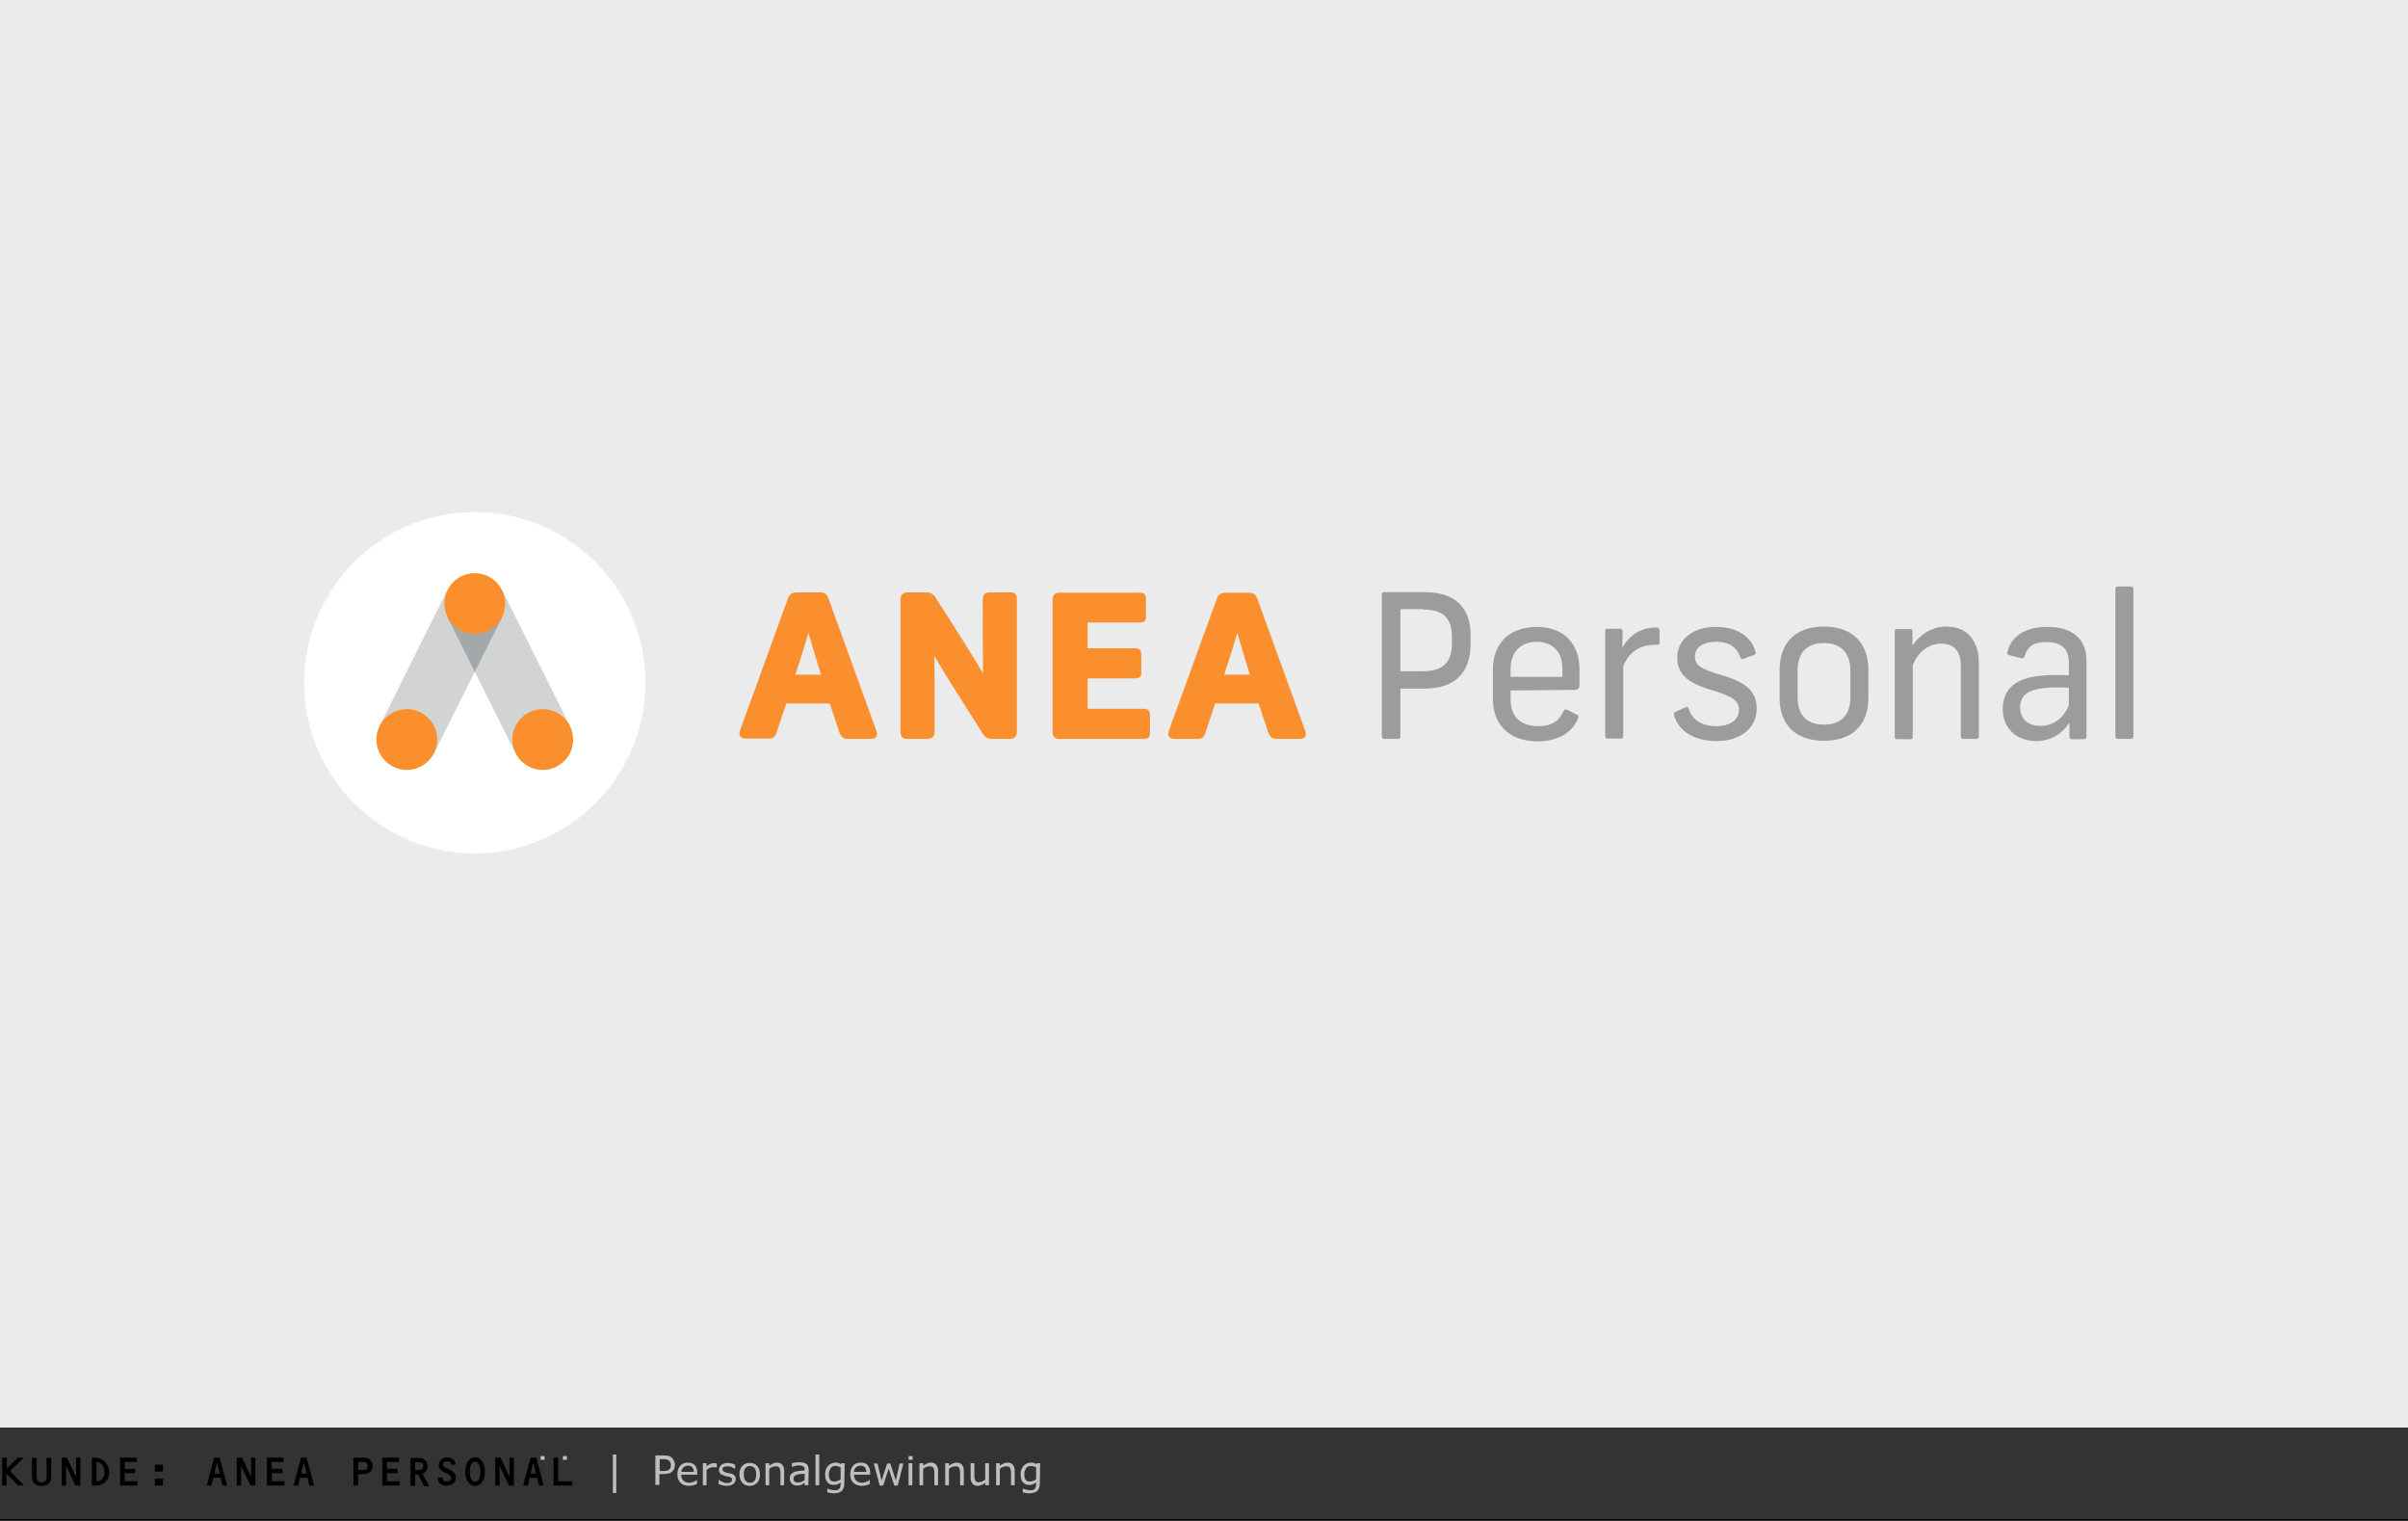 <?xml version="1.0" encoding="utf-8"?>
<!-- Generator: Adobe Illustrator 26.0.2, SVG Export Plug-In . SVG Version: 6.00 Build 0)  -->
<svg version="1.1" id="Ebene_1" xmlns="http://www.w3.org/2000/svg" xmlns:xlink="http://www.w3.org/1999/xlink" x="0px" y="0px"
	 viewBox="0 0 776 490" style="enable-background:new 0 0 776 490;" xml:space="preserve">
<rect x="0" y="0" width="776" height="490" fill="#333333" stroke="none"/>
<style type="text/css">
	.st0{fill:#FFFFFF;}
	.st1{fill:#BEBEBE;}
	
		.st2{clip-path:url(#SVGID_00000178889687885309497970000010870929727187926689_);fill:url(#SVGID_00000112627072186672879760000004331790597274262935_);}
	.st3{fill:#D2D4D4;}
	.st4{fill:#FB8F2E;}
	.st5{fill:#A5A8AA;}
	.st6{fill:#EBEBEB;}
	.st7{fill:#9C9C9C;}
	.st8{fill:none;stroke:#000000;stroke-miterlimit:10;}
</style>
<g id="E_1">
	<rect class="st0" width="776" height="460"/>
	<g>
		<path class="st1" d="M175.5,470.4h-1.3v-1.2h1.3V470.4z"/>
		<path class="st1" d="M182.7,470.4h-1.3v-1.2h1.3V470.4z"/>
	</g>
	<g>
		<path d="M2.1,474.9v3.8H0.7v-9h1.5v3.5l3.5-3.5h2L3.2,474l4.6,4.7H5.8L2.1,474.9z"/>
		<path d="M10.3,475.7v-5.9h1.5v5.9c0,1.2,0.3,1.9,1.6,1.9s1.6-0.6,1.6-1.9v-5.9h1.5v5.9c0,2-0.9,3.1-3.1,3.1
			C11.2,478.8,10.3,477.6,10.3,475.7z"/>
		<path d="M24.5,469.7h1.4v9h-1.6l-3-6.4v6.4h-1.4v-9h1.7l2.9,6.2V469.7z"/>
		<path d="M29.6,478.7v-9h0.9c2.7,0,4.7,2,4.7,4.7c0,2.7-1.9,4.3-4.5,4.3L29.6,478.7C29.6,478.7,29.6,478.7,29.6,478.7z M31.1,477.3
			c1.7,0,2.6-1.3,2.6-3c0-1.5-1-3.1-2.6-3.3C31.1,471.1,31.1,477.3,31.1,477.3z"/>
		<path d="M38.7,469.7h5.4v1.4h-3.9v2.2h3.4v1.4h-3.4v2.6h4.1v1.4h-5.6C38.7,478.7,38.7,469.7,38.7,469.7z"/>
		<path d="M49.9,472h2.6v2.2h-2.6V472z M49.9,476.5h2.6v2.2h-2.6V476.5z"/>
		<path d="M71.1,476.2h-2.4l-0.6,2.5h-1.5l2.4-9h1.8l2.4,9h-1.5L71.1,476.2z M69.1,474.8h1.7l-0.9-3.5L69.1,474.8z"/>
		<path d="M80.9,469.7h1.4v9h-1.6l-3-6.4v6.4h-1.4v-9H78l2.9,6.2C80.9,475.9,80.9,469.7,80.9,469.7z"/>
		<path d="M86,469.7h5.4v1.4h-3.9v2.2H91v1.4h-3.4v2.6h4.1v1.4H86V469.7z"/>
		<path d="M99.1,476.2h-2.4l-0.6,2.5h-1.5l2.4-9h1.8l2.4,9h-1.5L99.1,476.2z M97.1,474.8h1.7l-0.9-3.5L97.1,474.8z"/>
		<path d="M115.4,475.1v3.6h-1.5v-9h3.1c1.8,0,3.1,0.8,3.1,2.7c0,1.9-1.5,2.6-3.2,2.6L115.4,475.1L115.4,475.1z M115.4,471.1v2.6
			h1.5c0.9,0,1.6-0.3,1.6-1.3c0-1.1-0.6-1.3-1.6-1.3L115.4,471.1L115.4,471.1z"/>
		<path d="M123.2,469.7h5.4v1.4h-3.9v2.2h3.4v1.4h-3.4v2.6h4.1v1.4h-5.6C123.2,478.7,123.2,469.7,123.2,469.7z"/>
		<path d="M134.7,475.1h-0.9v3.7h-1.5v-9h2.6c1.6,0,2.9,0.9,2.9,2.7c0,1.1-0.6,2.1-1.7,2.4l2.3,4h-1.7L134.7,475.1z M133.8,471.1
			v2.6h0.9c1.1,0,1.7-0.2,1.7-1.3c0-1.1-0.7-1.2-1.7-1.2L133.8,471.1L133.8,471.1z"/>
		<path d="M141.1,476.5v-0.4h1.5c0,0.9,0.6,1.3,1.4,1.3c0.7,0,1.4-0.4,1.4-1.1c0-0.7-0.7-1.1-1.2-1.4c-1.2-0.6-2.8-1.1-2.8-2.8
			c0-1.6,1.3-2.5,2.8-2.5c1.2,0,2.6,0.9,2.6,2.2v0.2h-1.5c0.1-0.8-0.5-1.1-1.2-1.1c-0.7,0-1.3,0.3-1.3,1c0,0.6,0.5,0.9,1,1.1
			l0.8,0.4c1.2,0.6,2.3,1.2,2.3,2.8c0,1.6-1.4,2.5-2.9,2.5C142.6,478.8,141.1,478,141.1,476.5z"/>
		<path d="M149.9,474.2c0-1.8,0.9-4.6,3.2-4.6s3.2,2.8,3.2,4.6c0,1.9-0.9,4.6-3.2,4.6S149.9,476.2,149.9,474.2z M151.4,474.3
			c0,1.1,0.3,3.2,1.7,3.2c1.4,0,1.7-2,1.7-3.2c0-1.2-0.2-3.3-1.7-3.3C151.6,471,151.4,473.1,151.4,474.3z"/>
		<path d="M164.2,469.7h1.4v9H164l-3-6.4v6.4h-1.4v-9h1.7l2.9,6.2V469.7z"/>
		<path d="M173.1,476.2h-2.4l-0.6,2.5h-1.5l2.4-9h1.8l2.4,9h-1.5L173.1,476.2z M171,474.8h1.7l-0.9-3.5L171,474.8z"/>
		<path d="M178.4,469.7h1.5v7.6h4.5v1.4h-6V469.7z"/>
		<path class="st1" d="M198.6,481.1h-1.1v-12.4h1.1V481.1z"/>
		<path class="st1" d="M217.5,472c0,0.4-0.1,0.8-0.2,1.2s-0.4,0.7-0.6,0.9c-0.3,0.3-0.7,0.6-1.2,0.7s-1,0.2-1.7,0.2h-1.3v3.5h-1.3
			v-9.5h2.6c0.6,0,1,0,1.4,0.1c0.4,0.1,0.7,0.2,1,0.4c0.4,0.2,0.6,0.5,0.8,0.9C217.4,471,217.5,471.5,217.5,472z M216.2,472.1
			c0-0.3-0.1-0.6-0.2-0.9s-0.3-0.4-0.5-0.6c-0.2-0.1-0.4-0.2-0.7-0.3c-0.3-0.1-0.6-0.1-1-0.1h-1.2v3.8h1.1c0.5,0,0.9,0,1.2-0.1
			c0.3-0.1,0.6-0.2,0.8-0.4c0.2-0.2,0.3-0.4,0.4-0.6C216.2,472.6,216.2,472.4,216.2,472.1z"/>
		<path class="st1" d="M224.7,475.2h-5.2c0,0.4,0.1,0.8,0.2,1.1c0.1,0.3,0.3,0.6,0.5,0.8c0.2,0.2,0.5,0.4,0.8,0.5s0.6,0.2,1,0.2
			c0.5,0,1-0.1,1.5-0.3c0.5-0.2,0.8-0.4,1-0.6h0.1v1.3c-0.4,0.2-0.8,0.3-1.2,0.4s-0.9,0.2-1.3,0.2c-1.2,0-2.1-0.3-2.8-1
			s-1-1.5-1-2.7c0-1.2,0.3-2.1,0.9-2.8c0.6-0.7,1.5-1,2.5-1c1,0,1.7,0.3,2.2,0.8c0.5,0.6,0.8,1.4,0.8,2.4L224.7,475.2L224.7,475.2z
			 M223.6,474.3c0-0.6-0.2-1.1-0.5-1.5c-0.3-0.3-0.8-0.5-1.4-0.5c-0.6,0-1.1,0.2-1.5,0.6c-0.4,0.4-0.6,0.8-0.6,1.4H223.6z"/>
		<path class="st1" d="M231,472.9L231,472.9c-0.2,0-0.4-0.1-0.6-0.1c-0.2,0-0.4,0-0.6,0c-0.4,0-0.7,0.1-1.1,0.2
			c-0.3,0.2-0.7,0.4-1,0.6v5h-1.2v-7.1h1.2v1c0.5-0.4,0.9-0.6,1.3-0.8c0.4-0.2,0.7-0.2,1.1-0.2c0.2,0,0.4,0,0.5,0
			c0.1,0,0.2,0,0.4,0.1L231,472.9L231,472.9z"/>
		<path class="st1" d="M237.1,476.6c0,0.6-0.3,1.2-0.8,1.6c-0.5,0.4-1.3,0.6-2.2,0.6c-0.5,0-1-0.1-1.4-0.2s-0.8-0.3-1.1-0.4v-1.3
			h0.1c0.4,0.3,0.8,0.5,1.3,0.7c0.5,0.2,0.9,0.3,1.3,0.3c0.5,0,0.9-0.1,1.2-0.3s0.4-0.4,0.4-0.8c0-0.3-0.1-0.5-0.2-0.6
			s-0.5-0.3-0.9-0.4c-0.2,0-0.4-0.1-0.7-0.1c-0.3-0.1-0.5-0.1-0.7-0.2c-0.6-0.2-1.1-0.4-1.3-0.7c-0.3-0.3-0.4-0.7-0.4-1.2
			c0-0.3,0.1-0.6,0.2-0.8c0.1-0.3,0.3-0.5,0.5-0.7c0.2-0.2,0.5-0.4,0.9-0.5c0.4-0.1,0.8-0.2,1.2-0.2c0.4,0,0.9,0.1,1.3,0.2
			c0.4,0.1,0.8,0.2,1.1,0.4v1.3h-0.1c-0.3-0.2-0.7-0.4-1.1-0.6c-0.4-0.2-0.9-0.2-1.3-0.2c-0.4,0-0.8,0.1-1.1,0.2s-0.5,0.4-0.5,0.7
			c0,0.3,0.1,0.5,0.3,0.7c0.2,0.1,0.5,0.3,0.9,0.4c0.2,0.1,0.5,0.1,0.7,0.2c0.3,0.1,0.5,0.1,0.7,0.1c0.6,0.1,1,0.3,1.3,0.7
			C237,475.7,237.1,476.1,237.1,476.6z"/>
		<path class="st1" d="M244.9,475.1c0,1.2-0.3,2.1-0.9,2.7s-1.4,1-2.4,1c-1,0-1.8-0.3-2.4-1c-0.6-0.7-0.9-1.6-0.9-2.7
			s0.3-2.1,0.9-2.7c0.6-0.7,1.4-1,2.4-1c1,0,1.8,0.3,2.4,1C244.6,473,244.9,473.9,244.9,475.1z M243.7,475.1c0-0.9-0.2-1.6-0.5-2
			c-0.4-0.4-0.9-0.7-1.5-0.7c-0.6,0-1.1,0.2-1.5,0.7c-0.4,0.4-0.5,1.1-0.5,2c0,0.9,0.2,1.6,0.5,2c0.4,0.5,0.9,0.7,1.5,0.7
			c0.6,0,1.1-0.2,1.5-0.7C243.5,476.7,243.7,476,243.7,475.1z"/>
		<path class="st1" d="M252.7,478.6h-1.2v-4c0-0.3,0-0.6-0.1-0.9c0-0.3-0.1-0.5-0.2-0.7c-0.1-0.2-0.3-0.3-0.5-0.4
			c-0.2-0.1-0.5-0.1-0.8-0.1c-0.3,0-0.7,0.1-1,0.2s-0.7,0.4-1,0.6v5.3h-1.2v-7.1h1.2v0.8c0.4-0.3,0.8-0.5,1.2-0.7s0.8-0.3,1.2-0.3
			c0.8,0,1.4,0.2,1.8,0.7s0.6,1.1,0.6,2L252.7,478.6L252.7,478.6z"/>
		<path class="st1" d="M260.5,478.6h-1.2v-0.8c-0.1,0.1-0.2,0.2-0.4,0.3s-0.4,0.2-0.5,0.3c-0.2,0.1-0.4,0.2-0.7,0.2
			c-0.3,0.1-0.6,0.1-0.9,0.1c-0.6,0-1.2-0.2-1.6-0.6s-0.7-1-0.7-1.6c0-0.5,0.1-1,0.3-1.3c0.2-0.3,0.6-0.6,1-0.8
			c0.4-0.2,1-0.3,1.6-0.4s1.3-0.1,1.9-0.2v-0.2c0-0.3,0-0.5-0.1-0.7c-0.1-0.2-0.2-0.3-0.4-0.4c-0.2-0.1-0.4-0.2-0.6-0.2
			s-0.5-0.1-0.7-0.1c-0.3,0-0.7,0-1,0.1c-0.4,0.1-0.8,0.2-1.2,0.4h-0.1v-1.2c0.2-0.1,0.6-0.1,1-0.2c0.4-0.1,0.9-0.1,1.3-0.1
			c0.5,0,0.9,0,1.3,0.1c0.4,0.1,0.7,0.2,1,0.4c0.3,0.2,0.5,0.4,0.6,0.8s0.2,0.7,0.2,1.1L260.5,478.6L260.5,478.6L260.5,478.6z
			 M259.3,476.9v-2c-0.4,0-0.8,0.1-1.3,0.1s-0.9,0.1-1.2,0.2c-0.3,0.1-0.6,0.2-0.8,0.5c-0.2,0.2-0.3,0.5-0.3,0.8
			c0,0.4,0.1,0.7,0.4,0.9c0.2,0.2,0.6,0.3,1.1,0.3c0.4,0,0.8-0.1,1.1-0.2C258.7,477.3,259,477.1,259.3,476.9z"/>
		<path class="st1" d="M264,478.6h-1.2v-9.9h1.2V478.6z"/>
		<path class="st1" d="M272.1,477.8c0,1.2-0.3,2.1-0.8,2.6s-1.4,0.8-2.5,0.8c-0.4,0-0.7,0-1.1-0.1c-0.4-0.1-0.7-0.1-1.1-0.2v-1.2
			h0.1c0.2,0.1,0.5,0.2,0.9,0.3c0.4,0.1,0.8,0.2,1.3,0.2c0.4,0,0.7,0,1-0.1s0.5-0.2,0.6-0.4c0.1-0.2,0.3-0.4,0.3-0.6
			s0.1-0.5,0.1-0.8v-0.6c-0.4,0.3-0.7,0.5-1,0.6c-0.3,0.1-0.7,0.2-1.3,0.2c-0.8,0-1.5-0.3-2-0.9c-0.5-0.6-0.7-1.5-0.7-2.6
			c0-0.6,0.1-1.1,0.3-1.6c0.2-0.4,0.4-0.8,0.7-1.1c0.3-0.3,0.6-0.5,1-0.7c0.4-0.2,0.8-0.3,1.2-0.3c0.4,0,0.8,0,1,0.1
			c0.3,0.1,0.6,0.2,0.9,0.4l0.1-0.3h1.1L272.1,477.8L272.1,477.8L272.1,477.8z M270.9,476.7v-3.9c-0.3-0.1-0.6-0.2-0.9-0.3
			c-0.3-0.1-0.5-0.1-0.8-0.1c-0.7,0-1.2,0.2-1.5,0.7s-0.6,1.1-0.6,1.9c0,0.8,0.1,1.4,0.4,1.8s0.7,0.6,1.4,0.6c0.3,0,0.7-0.1,1-0.2
			C270.3,477.1,270.6,476.9,270.9,476.7z"/>
		<path class="st1" d="M280.4,475.2h-5.2c0,0.4,0.1,0.8,0.2,1.1c0.1,0.3,0.3,0.6,0.5,0.8c0.2,0.2,0.5,0.4,0.8,0.5s0.6,0.2,1,0.2
			c0.5,0,1-0.1,1.5-0.3c0.5-0.2,0.8-0.4,1-0.6h0.1v1.3c-0.4,0.2-0.8,0.3-1.2,0.4s-0.9,0.2-1.3,0.2c-1.2,0-2.1-0.3-2.8-1
			s-1-1.5-1-2.7c0-1.2,0.3-2.1,0.9-2.8c0.6-0.7,1.5-1,2.5-1c1,0,1.7,0.3,2.2,0.8c0.5,0.6,0.8,1.4,0.8,2.4L280.4,475.2L280.4,475.2
			L280.4,475.2z M279.2,474.3c0-0.6-0.2-1.1-0.5-1.5c-0.3-0.3-0.8-0.5-1.4-0.5c-0.6,0-1.1,0.2-1.5,0.6c-0.4,0.4-0.6,0.8-0.6,1.4
			H279.2z"/>
		<path class="st1" d="M291.1,471.6l-1.8,7.1h-1.1l-1.8-5.5l-1.8,5.5h-1.1l-1.9-7.1h1.2l1.3,5.5l1.8-5.5h1l1.8,5.5l1.2-5.5H291.1z"
			/>
		<path class="st1" d="M294.1,470.4h-1.3v-1.2h1.3V470.4z M294,478.6h-1.2v-7.1h1.2V478.6z"/>
		<path class="st1" d="M302.3,478.6h-1.2v-4c0-0.3,0-0.6-0.1-0.9c0-0.3-0.1-0.5-0.2-0.7c-0.1-0.2-0.3-0.3-0.5-0.4
			c-0.2-0.1-0.5-0.1-0.8-0.1c-0.3,0-0.7,0.1-1,0.2s-0.7,0.4-1,0.6v5.3h-1.2v-7.1h1.2v0.8c0.4-0.3,0.8-0.5,1.2-0.7s0.8-0.3,1.2-0.3
			c0.8,0,1.4,0.2,1.8,0.7s0.6,1.1,0.6,2L302.3,478.6L302.3,478.6z"/>
		<path class="st1" d="M310.6,478.6h-1.2v-4c0-0.3,0-0.6-0.1-0.9c0-0.3-0.1-0.5-0.2-0.7c-0.1-0.2-0.3-0.3-0.5-0.4
			c-0.2-0.1-0.5-0.1-0.8-0.1c-0.3,0-0.7,0.1-1,0.2s-0.7,0.4-1,0.6v5.3h-1.2v-7.1h1.2v0.8c0.4-0.3,0.8-0.5,1.2-0.7s0.8-0.3,1.2-0.3
			c0.8,0,1.4,0.2,1.8,0.7s0.6,1.1,0.6,2L310.6,478.6L310.6,478.6z"/>
		<path class="st1" d="M318.7,478.6h-1.2v-0.8c-0.4,0.3-0.8,0.6-1.2,0.7s-0.8,0.3-1.2,0.3c-0.7,0-1.3-0.2-1.7-0.7
			c-0.4-0.5-0.6-1.1-0.6-2v-4.6h1.2v4c0,0.4,0,0.7,0.1,0.9s0.1,0.5,0.2,0.7c0.1,0.2,0.3,0.3,0.4,0.4s0.4,0.1,0.8,0.1
			c0.3,0,0.6-0.1,1-0.2c0.4-0.2,0.7-0.4,1-0.6v-5.3h1.2L318.7,478.6L318.7,478.6z"/>
		<path class="st1" d="M327,478.6h-1.2v-4c0-0.3,0-0.6-0.1-0.9c0-0.3-0.1-0.5-0.2-0.7c-0.1-0.2-0.3-0.3-0.5-0.4
			c-0.2-0.1-0.5-0.1-0.8-0.1c-0.3,0-0.7,0.1-1,0.2s-0.7,0.4-1,0.6v5.3h-1.2v-7.1h1.2v0.8c0.4-0.3,0.8-0.5,1.2-0.7s0.8-0.3,1.2-0.3
			c0.8,0,1.4,0.2,1.8,0.7s0.6,1.1,0.6,2L327,478.6L327,478.6z"/>
		<path class="st1" d="M335.1,477.8c0,1.2-0.3,2.1-0.8,2.6s-1.4,0.8-2.5,0.8c-0.4,0-0.7,0-1.1-0.1c-0.4-0.1-0.7-0.1-1.1-0.2v-1.2
			h0.1c0.2,0.1,0.5,0.2,0.9,0.3c0.4,0.1,0.8,0.2,1.3,0.2c0.4,0,0.7,0,1-0.1s0.5-0.2,0.6-0.4c0.1-0.2,0.3-0.4,0.3-0.6
			s0.1-0.5,0.1-0.8v-0.6c-0.4,0.3-0.7,0.5-1,0.6c-0.3,0.1-0.7,0.2-1.3,0.2c-0.8,0-1.5-0.3-2-0.9c-0.5-0.6-0.7-1.5-0.7-2.6
			c0-0.6,0.1-1.1,0.3-1.6c0.2-0.4,0.4-0.8,0.7-1.1c0.3-0.3,0.6-0.5,1-0.7c0.4-0.2,0.8-0.3,1.2-0.3c0.4,0,0.8,0,1,0.1
			c0.3,0.1,0.6,0.2,0.9,0.4l0.1-0.3h1.1L335.1,477.8L335.1,477.8L335.1,477.8z M333.9,476.7v-3.9c-0.3-0.1-0.6-0.2-0.9-0.3
			c-0.3-0.1-0.5-0.1-0.8-0.1c-0.7,0-1.2,0.2-1.5,0.7s-0.6,1.1-0.6,1.9c0,0.8,0.1,1.4,0.4,1.8s0.7,0.6,1.4,0.6c0.3,0,0.7-0.1,1-0.2
			C333.2,477.1,333.6,476.9,333.9,476.7z"/>
	</g>
</g>
<g id="Logo2">
	<g>
		<g>
			<g>
				<g>
					<defs>
						<rect id="SVGID_1_" width="776" height="460"/>
					</defs>
					<clipPath id="SVGID_00000078760781723606189700000016722457132705997190_">
						<use xlink:href="#SVGID_1_"  style="overflow:visible;"/>
					</clipPath>
					
						<linearGradient id="SVGID_00000002369602099097267220000007064432567554319005_" gradientUnits="userSpaceOnUse" x1="126.667" y1="-893.943" x2="128.568" y2="-893.943" gradientTransform="matrix(408.189 0 0 408.189 -51704.004 365127.531)">
						<stop  offset="0" style="stop-color:#9C0088"/>
						<stop  offset="2.880000e-02" style="stop-color:#9C0088"/>
						<stop  offset="0.173" style="stop-color:#B32272"/>
						<stop  offset="0.438" style="stop-color:#DA5D4E"/>
						<stop  offset="0.635" style="stop-color:#F28137"/>
						<stop  offset="0.739" style="stop-color:#FB8F2E"/>
						<stop  offset="1" style="stop-color:#FB8F2E"/>
					</linearGradient>
					
						<rect style="clip-path:url(#SVGID_00000078760781723606189700000016722457132705997190_);fill:url(#SVGID_00000002369602099097267220000007064432567554319005_);" width="776" height="460"/>
				</g>
			</g>
		</g>
	</g>
	<g>
		<g>
			<path class="st0" d="M153,275c-30.3,0-55-24.7-55-55c0-30.3,24.7-55,55-55s55,24.7,55,55C208,250.3,183.3,275,153,275z"/>
		</g>
		<g>
			<polygon class="st3" points="183.7,234 161.8,190.1 153,194.5 144.2,190.1 122.3,234 139.9,242.7 153,216.5 166.1,242.7 			"/>
			<path class="st4" d="M184.7,238.3c0,5.4-4.4,9.8-9.8,9.8c-5.4,0-9.8-4.4-9.8-9.8c0-5.4,4.4-9.8,9.8-9.8
				C180.3,228.5,184.7,232.9,184.7,238.3"/>
			<path class="st4" d="M140.9,238.3c0,5.4-4.4,9.8-9.8,9.8c-5.4,0-9.8-4.4-9.8-9.8c0-5.4,4.4-9.8,9.8-9.8
				C136.5,228.5,140.9,232.9,140.9,238.3"/>
			<polygon class="st5" points="153,194.5 144.2,198.9 153,216.5 161.8,198.9 			"/>
			<path class="st4" d="M162.8,194.5c0,5.4-4.4,9.8-9.8,9.8c-5.4,0-9.8-4.4-9.8-9.8s4.4-9.8,9.8-9.8
				C158.4,184.7,162.8,189.1,162.8,194.5"/>
		</g>
		<g>
			<path class="st0" d="M678.6,188.9h-2.3c-0.6,0-0.7,0.3-0.7,0.6v47.8c0,0.4,0.1,0.6,0.7,0.6h2.3c0.6,0,0.8-0.3,0.8-0.6v-47.8
				C679.4,189.2,679.2,188.9,678.6,188.9 M651,235.2c-4.9,0-7.6-2.9-7.6-6.9c0-4.7,3.5-6.7,9-7.3c3.4-0.3,6.3-0.2,9.1-0.1v7
				C659.4,232.4,655.9,235.2,651,235.2 M653.3,202c-6.9,0-10.9,2.9-12.2,7.8c-0.1,0.5,0.1,0.8,0.6,0.9l2.1,0.6
				c0.5,0.1,0.8,0.1,1-0.5c1.1-3.8,3.4-5.4,8.4-5.4c5,0,8.2,2.2,8.2,7.5v5c-2.8-0.2-5.8-0.3-9.5,0c-7.8,0.7-12.4,4-12.4,10.6
				c0,5.8,4,10.2,10.9,10.2c4.6,0,8.6-2.3,10.9-6.3v5c0,0.4,0.2,0.6,0.8,0.6h2.2c0.6,0,0.8-0.3,0.8-0.6v-24.9
				C665.3,205.2,660.2,202,653.3,202 M619.6,205.6c5.2,0,7.5,3,7.5,8.3v23.5c0,0.4,0.1,0.6,0.8,0.6h2.3c0.6,0,0.8-0.2,0.8-0.6v-24.1
				c0-6.6-3.6-11.3-10.3-11.3c-5.1,0-9,2.8-11.3,6.3v-5c0-0.4-0.1-0.6-0.8-0.6h-2.3c-0.6,0-0.7,0.3-0.7,0.6v34.1
				c0,0.4,0.1,0.6,0.7,0.6h2.3c0.6,0,0.8-0.3,0.8-0.6V213C611.3,208.5,615.3,205.6,619.6,205.6 M582.3,205.5c6.1,0,9.8,3.4,9.8,10
				v9.7c0,6.6-3.7,9.9-9.8,9.9s-9.8-3.3-9.8-9.9v-9.7C572.5,208.9,576.2,205.5,582.3,205.5 M582.3,201.9c-8.9,0-13.7,5.3-13.7,13.4
				v10c0,8,4.8,13.3,13.7,13.3c8.9,0,13.7-5.2,13.7-13.3v-10C596,207.2,591.2,201.9,582.3,201.9 M548,202c-6.9,0-11.7,3.8-11.7,9.3
				c0,5.1,3.2,7.8,10.8,10.2c7.5,2.3,9.4,3.9,9.4,7.5c0,3.7-3.4,6.3-8.4,6.3c-4.7,0-8.5-2.3-9.5-5.9c-0.2-0.6-0.5-0.8-1.1-0.6
				l-1.8,0.7c-0.5,0.2-0.6,0.6-0.5,1.1c1.5,5,6.3,8.1,12.9,8.1c7.1,0,12-4.2,12-10c0-5.3-2.9-8.1-11.2-10.6c-6.9-2.1-9-3.8-9-6.9
				c0-3.5,3-5.8,8-5.8c4.5,0,7.3,1.7,8.5,5.5c0.2,0.5,0.5,0.6,1,0.5l1.8-0.6c0.6-0.2,0.7-0.5,0.6-1C558.7,204.8,554.2,202,548,202
				 M529.1,202.1c-5.4,0-9.2,3-11.2,6.8l0.1-5.7c0-0.5-0.3-0.6-0.7-0.6h-2.4c-0.3,0-0.6,0.1-0.6,0.6v34.2c0,0.5,0.3,0.6,0.7,0.6h2.4
				c0.4,0,0.7-0.1,0.7-0.6v-24c1.7-4.3,5.2-7.5,10.5-7.5h0.6c0.6,0,0.8-0.3,0.8-0.7v-2.4C529.9,202.3,529.7,202.1,529.1,202.1
				 M491.8,205.4c5.8,0.1,9.5,3.4,9.5,9.9v3.4h-18.9v-3.4C482.4,208.7,486.1,205.4,491.8,205.4 M503.4,221.6c1.1,0,1.6-0.5,1.6-1.4
				v-5c0-8-4.7-13.2-13.1-13.3c-8.5,0.1-13.3,5.3-13.3,13.3v10.1c0,8,4.9,13.3,13.6,13.3c6.6,0,10.6-2.8,12.4-7.1
				c0.3-0.5,0.2-0.8-0.4-1.1l-1.6-0.8c-0.5-0.3-0.9-0.3-1.2,0.4c-1.4,3-3.6,5.2-9.1,5.2c-6.2-0.1-9.8-3.3-9.8-9.9v-3.7L503.4,221.6
				L503.4,221.6z M455.8,194.4c7.9,0,10.7,3.4,10.7,10v2c0,6.7-2.8,10.4-10.7,10.4h-8.2v-22.4L455.8,194.4L455.8,194.4z
				 M456.1,190.6h-11.9c-0.3,0-0.5,0.3-0.5,0.6v46.2c0,0.4,0.2,0.6,0.8,0.6h2.5c0.6,0,0.8-0.3,0.8-0.6v-16.8h8.4
				c10.2,0,14.4-5.4,14.4-13.9v-2.5C470.5,195.8,466.3,190.6,456.1,190.6 M392,217.6c3.2-8.9,4.2-12.3,5.3-15.7
				c1.1,3.5,2.1,6.8,5.2,15.7L392,217.6L392,217.6z M389.6,225.5h15.3l3.6,10.3c0.6,1.7,1.1,2.3,2.5,2.3h5.7c1.4,0,1.8-0.7,1.8-1.4
				c0-0.6-0.2-1.2-0.5-1.9l-15.4-42.3c-0.5-1.3-1.1-1.8-2.4-1.8h-5.9c-1.3,0-2.1,0.5-2.5,1.8l-15.4,42.3c-0.3,0.7-0.5,1.3-0.5,1.9
				c0,0.7,0.5,1.4,1.9,1.4h5.8c1.4,0,1.8-0.7,2.3-2.2L389.6,225.5z M367.4,238c1.3,0,1.9-0.5,1.9-1.6v-4.8c0-1.5-0.7-1.9-1.9-1.9
				h-19.2v-12.1h16.4c1.2,0,1.9-0.5,1.9-1.6v-4.8c0-1.4-0.7-1.8-1.9-1.8h-16.4v-10.5h18c1.3,0,1.9-0.5,1.9-1.6v-4.8
				c0-1.4-0.6-1.8-1.9-1.8h-25.5c-1.3,0-1.7,0.9-1.7,2.1V236c0,1.5,0.8,1.9,1.8,1.9L367.4,238L367.4,238z M299.1,236
				c0-18,0-23.9-0.1-28.5c2.6,4.4,5.8,9.4,18.3,29c0.8,1.3,1.5,1.5,2.9,1.5h4.4c1.1,0,1.9-0.7,1.9-2v-43.5c0-1.2-0.5-1.9-1.7-1.9
				h-5.4c-1.4,0-1.9,0.9-1.9,2.1c0,14.8,0,21.7,0.1,27.9c-3.3-5.6-7.2-11.8-18.2-28.6c-0.4-0.7-1.1-1.3-2.3-1.3H292
				c-1.3,0-1.8,0.8-1.8,2V236c0,1.4,0.7,2,1.7,2h5.4C298.4,238.1,299.1,237.3,299.1,236 M255.1,217.6c3.1-8.9,4.2-12.3,5.3-15.7
				c1.1,3.5,2.1,6.8,5.2,15.7L255.1,217.6L255.1,217.6z M252.7,225.5H268l3.6,10.3c0.6,1.7,1.1,2.3,2.5,2.3h5.7
				c1.4,0,1.8-0.7,1.8-1.4c0-0.6-0.2-1.2-0.5-1.9l-15.4-42.3c-0.5-1.3-1.1-1.8-2.4-1.8h-5.9c-1.3,0-2.1,0.5-2.5,1.8l-15.4,42.3
				c-0.3,0.7-0.5,1.3-0.5,1.9c0,0.7,0.5,1.4,1.9,1.4h5.8c1.4,0,1.8-0.7,2.3-2.2L252.7,225.5z"/>
		</g>
	</g>
</g>
<g id="Logo1">
	<path class="st6" d="M776,460H0V0h776V460z"/>
	<g>
		<g>
			<path class="st0" d="M153,275c-30.3,0-55-24.7-55-55c0-30.3,24.7-55,55-55s55,24.7,55,55C208,250.3,183.3,275,153,275z"/>
		</g>
		<g>
			<path class="st7" d="M686.7,189h-4.2c-0.6,0-0.8,0.3-0.8,0.8v47.5c0,0.5,0.2,0.8,0.8,0.8h4.2c0.6,0,0.8-0.3,0.8-0.8v-47.5
				C687.5,189.3,687.3,189,686.7,189 M657.5,233.9c-4.1,0-6.5-2.4-6.5-5.9c0-4.1,2.9-5.8,7.8-6.3c2.8-0.3,5.4-0.2,7.9-0.1v5.7
				C665,231.4,661.8,233.9,657.5,233.9 M659.8,202c-7.4,0-11.7,3.2-12.9,8.1c-0.2,0.5,0,0.8,0.6,1l3.8,1c0.6,0.1,0.9,0.1,1.1-0.6
				c1-3.1,2.8-4.6,7.2-4.6c4.4,0,7.1,1.9,7.1,6.6v4.1c-2.6-0.1-5.3-0.2-8.4,0.1c-8.5,0.6-12.9,4.2-12.9,10.7c0,6,4.1,10.4,10.9,10.4
				c4.5,0,8.3-2.3,10.6-6v4.6c0,0.5,0.3,0.8,0.8,0.8h3.9c0.6,0,0.8-0.3,0.8-0.8V213C672.4,205.5,667.4,202,659.8,202 M625.4,207.4
				c4.5,0,6.5,2.6,6.5,7.2v22.7c0,0.5,0.3,0.8,0.8,0.8h4.2c0.6,0,0.8-0.3,0.8-0.8v-23.7c0-6.9-3.6-11.7-10.4-11.7
				c-5,0-8.7,2.8-11,6.1v-4.6c0-0.5-0.2-0.7-0.8-0.7h-4.1c-0.6,0-0.8,0.3-0.8,0.7v34c0,0.5,0.2,0.8,0.8,0.8h4.2
				c0.6,0,0.8-0.3,0.8-0.8v-23.1C618.1,210.1,621.6,207.4,625.4,207.4 M587.8,207.2c5.4,0,8.5,3.2,8.5,8.8v8.8
				c0,5.7-3.1,8.7-8.5,8.7c-5.4,0-8.5-3-8.5-8.7V216C579.3,210.3,582.3,207.2,587.8,207.2 M587.8,201.9c-9.6,0-14.3,5.7-14.3,13.9
				v9.2c0,8.1,4.8,13.7,14.3,13.7c9.6,0,14.3-5.6,14.3-13.8v-9.2C602.1,207.6,597.3,201.9,587.8,201.9 M553,202
				c-7.4,0-12.5,4-12.5,9.9c0,5.2,3.3,8.2,10.9,10.4c7.1,2.1,9,3.5,9,6.5c0,3.1-2.8,5.2-7.4,5.2c-4.4,0-7.8-2.1-8.7-5.4
				c-0.3-0.8-0.6-0.9-1.3-0.6l-2.9,1.3c-0.6,0.3-0.8,0.7-0.6,1.3c1.6,5.2,6.7,8.2,13.7,8.2c7.7,0,12.9-4.2,12.9-10.4
				c0-5.4-3.1-8.5-11.2-10.8c-6.9-2-8.7-3.3-8.7-6c0-3,2.6-4.8,6.9-4.8c4,0,6.5,1.6,7.7,4.9c0.2,0.6,0.5,0.8,1.1,0.6l3.2-1.2
				c0.6-0.2,0.8-0.5,0.6-1.1C564.3,204.9,559.5,202,553,202 M533.7,202.2c-5.4,0-9,3-10.9,6.6l0.1-5.4c0-0.5-0.3-0.8-0.8-0.8h-4
				c-0.5,0-0.8,0.1-0.8,0.7v34c0,0.5,0.3,0.7,0.7,0.7h4.4c0.4,0,0.7-0.2,0.7-0.7v-22.5c1.5-4.1,4.8-7,10.1-7h0.8
				c0.6,0,0.8-0.3,0.8-0.8V203C534.7,202.3,534.5,202.2,533.7,202.2 M495.2,206.8c5.2,0.1,8.3,3.2,8.3,8.7v2.6h-16.7v-2.6
				C486.9,210,490,206.9,495.2,206.8 M507.3,222.3c1.2,0,1.7-0.5,1.7-1.5v-5.2c0-7.9-4.8-13.6-13.8-13.6
				c-9.2,0.1-14.1,5.7-14.1,13.7v9.5c0,8.1,5,13.6,14.3,13.7c6.7,0,11.2-2.8,13.1-7.3c0.3-0.6,0.3-1.1-0.5-1.4l-2.8-1.4
				c-0.7-0.3-1-0.3-1.4,0.5c-1.3,2.7-3.2,4.7-8.3,4.7c-5.6-0.1-8.7-3.1-8.7-8.7v-2.8L507.3,222.3L507.3,222.3L507.3,222.3z
				 M458.6,196.4c6.8,0,9.3,3.1,9.3,8.9v1.9c0,5.9-2.5,9.1-9.3,9.1h-7.3v-20H458.6z M459.1,190.8H446c-0.4,0-0.7,0.3-0.7,0.7v45.8
				c0,0.5,0.3,0.8,0.9,0.8h4.3c0.6,0,0.8-0.3,0.8-0.8v-15.4h7.7c10.3,0,14.9-5.6,14.9-14.3v-2.8C474,196.3,469.4,190.8,459.1,190.8"
				/>
			<path class="st4" d="M394.5,217.4c2.4-7.2,3.2-10.1,4.2-13.4c1.1,3.4,1.8,6.2,4.1,13.4H394.5z M391.6,226.7h14l3,9
				c0.6,1.7,1.2,2.4,2.8,2.4h7.3c1.7,0,2.1-0.8,2.1-1.5c0-0.7-0.2-1.3-0.5-2l-15.1-41.6c-0.5-1.5-1.3-2-2.7-2H395
				c-1.5,0-2.5,0.6-2.9,2l-15.1,41.6c-0.3,0.7-0.5,1.4-0.5,2c0,0.7,0.5,1.5,2.1,1.5h7.4c1.5,0,2.1-0.7,2.6-2.4L391.6,226.7z
				 M368.5,238.1c1.4,0,2.1-0.5,2.1-1.7v-5.9c0-1.6-0.7-2.1-2.1-2.1h-18v-9.8h15.2c1.4,0,2.1-0.5,2.1-1.8V211c0-1.6-0.7-2.1-2.1-2.1
				h-15.2v-8.3h16.7c1.5,0,2.1-0.5,2.1-1.7v-5.9c0-1.5-0.7-2-2.1-2h-25.9c-1.5,0-2.1,0.9-2.1,2.4V236c0,1.6,1.1,2.1,2.1,2.1
				L368.5,238.1L368.5,238.1z M301.2,235.9c0-15.3,0-20.5-0.1-24.5c2.7,4.6,5.8,9.6,15.6,25c0.9,1.4,1.7,1.7,3.3,1.7h5.6
				c1.1,0,2.1-0.7,2.1-2.2V193c0-1.3-0.5-2.1-1.9-2.1h-7c-1.5,0-2.1,1-2.1,2.3c0,10,0,17.2,0.1,23.8c-3.1-5.3-7-11.5-15.4-24.6
				c-0.5-0.7-1.3-1.5-2.7-1.5h-6.4c-1.3,0-2.1,0.9-2.1,2.2v42.8c0,1.5,0.9,2.2,2,2.2h6.8C300.2,238.1,301.2,237.4,301.2,235.9
				 M256.3,217.4c2.4-7.2,3.2-10.1,4.2-13.4c1.1,3.4,1.8,6.2,4.1,13.4H256.3z M253.4,226.7h14l3,9c0.6,1.7,1.2,2.4,2.8,2.4h7.3
				c1.7,0,2.1-0.8,2.1-1.5c0-0.7-0.2-1.3-0.5-2L267,192.9c-0.5-1.5-1.3-2-2.7-2h-7.5c-1.5,0-2.5,0.6-2.9,2l-15.1,41.6
				c-0.3,0.7-0.5,1.4-0.5,2c0,0.7,0.5,1.5,2.1,1.5h7.4c1.5,0,2.1-0.7,2.6-2.4L253.4,226.7z"/>
		</g>
		<g>
			<polygon class="st3" points="183.7,234 161.8,190.1 153,194.5 144.2,190.1 122.3,234 139.9,242.7 153,216.5 166.1,242.7 			"/>
			<path class="st4" d="M184.7,238.3c0,5.4-4.4,9.8-9.8,9.8c-5.4,0-9.8-4.4-9.8-9.8c0-5.4,4.4-9.8,9.8-9.8
				C180.3,228.5,184.7,232.9,184.7,238.3"/>
			<path class="st4" d="M140.9,238.3c0,5.4-4.4,9.8-9.8,9.8c-5.4,0-9.8-4.4-9.8-9.8c0-5.4,4.4-9.8,9.8-9.8
				C136.5,228.5,140.9,232.9,140.9,238.3"/>
			<polygon class="st5" points="153,194.5 144.2,198.9 153,216.5 161.8,198.9 			"/>
			<path class="st4" d="M162.8,194.5c0,5.4-4.4,9.8-9.8,9.8c-5.4,0-9.8-4.4-9.8-9.8s4.4-9.8,9.8-9.8
				C158.4,184.7,162.8,189.1,162.8,194.5"/>
		</g>
	</g>
</g>
<line class="st8" x1="0" y1="490" x2="776" y2="490"/>
</svg>
